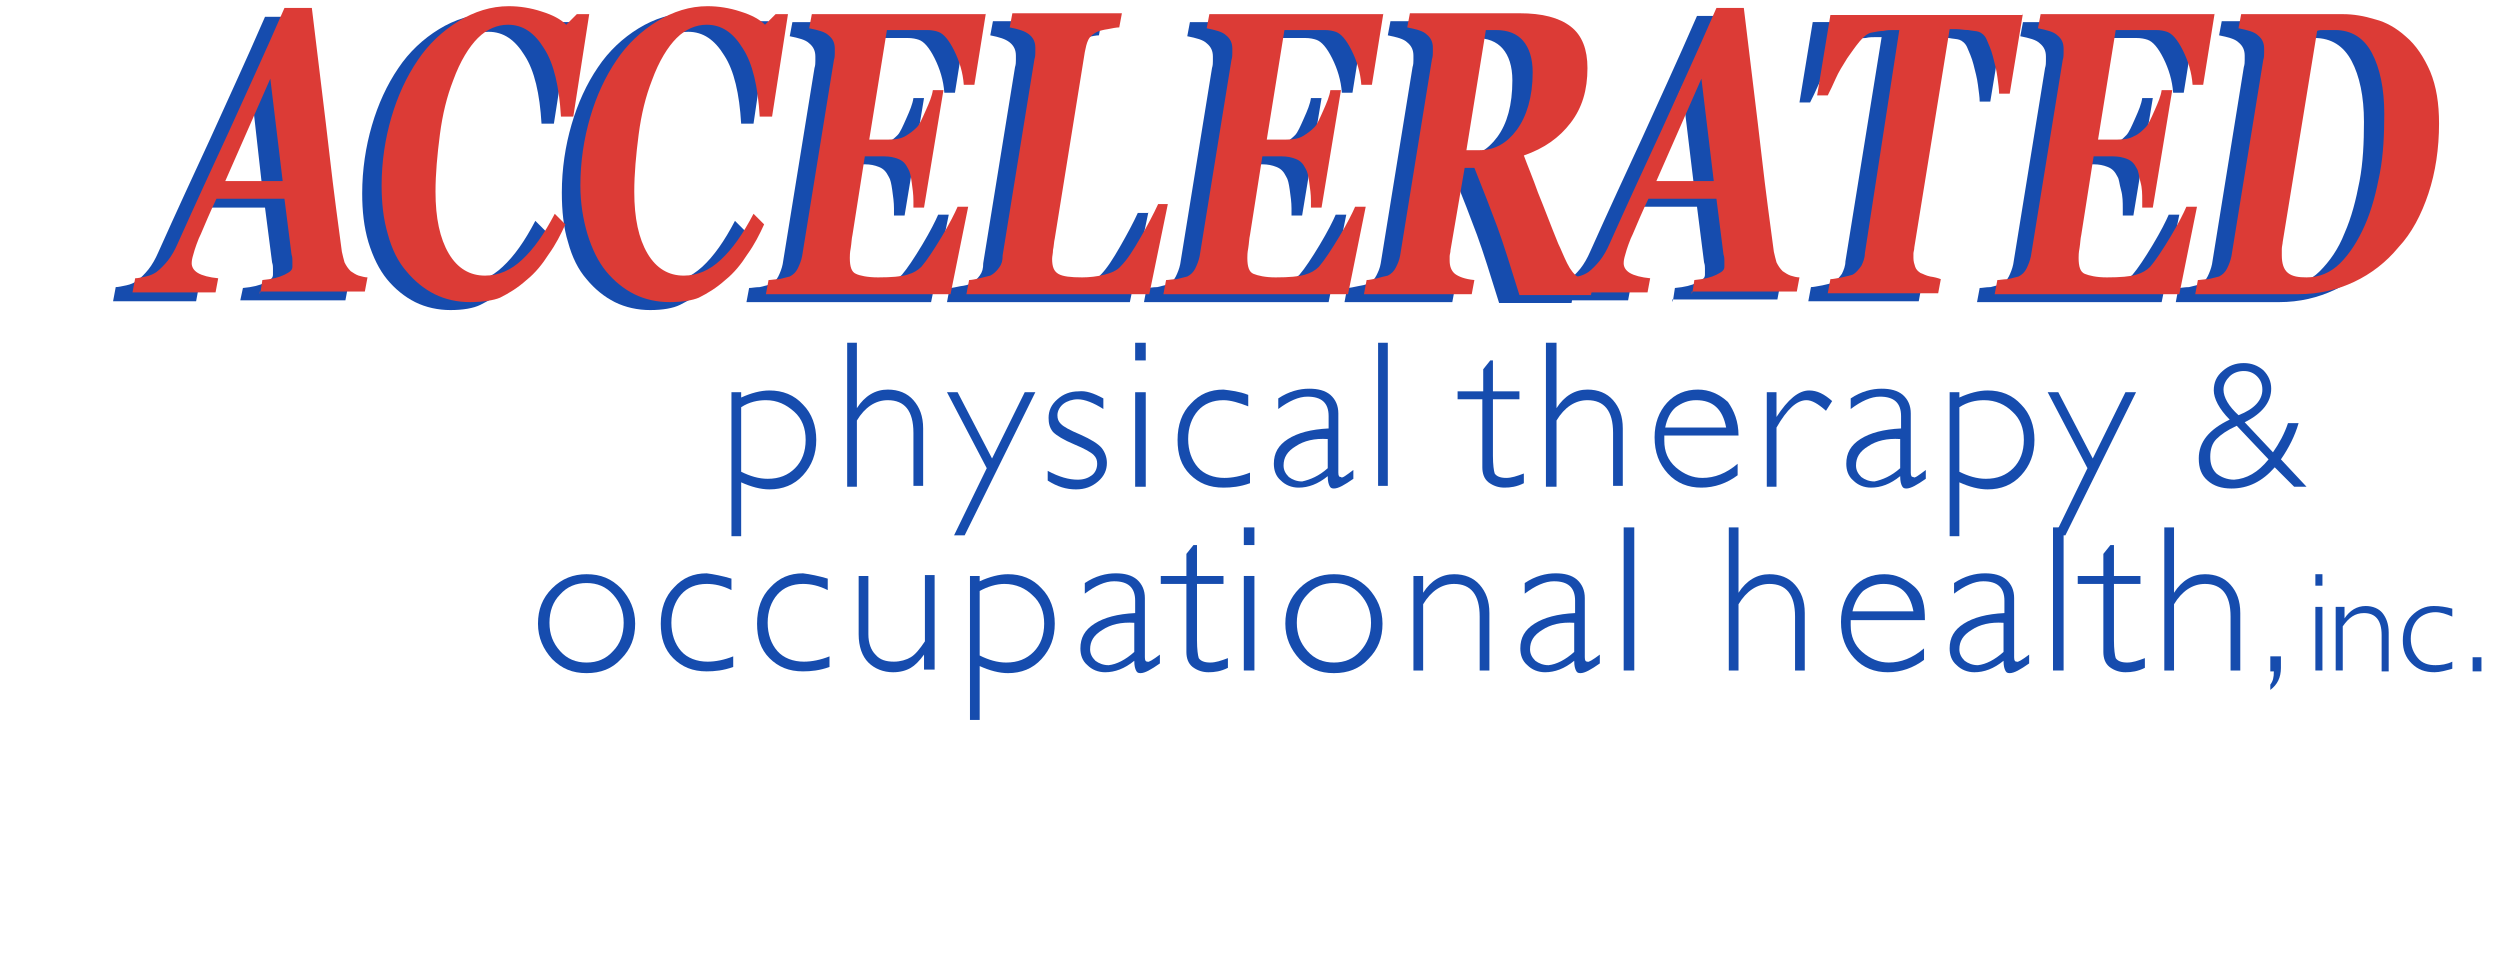 <?xml version="1.0" encoding="utf-8"?>
<svg xmlns="http://www.w3.org/2000/svg" version="1.2" viewBox="0 0 283 110" width="283" height="110">
	<title>413_logo-svg</title>
	<style>
		.s0 { fill: #ffffff } 
		.s1 { fill: #164cae } 
		.s2 { fill: #dc3b36 } 
	</style>
	<path id="Layer" class="s0" d="m62.2 79.5h218.1v5.3h-218.1z"/>
	<path id="Layer" class="s0" d="m50.1 47.3c0.4-0.8-0.1-2.4-0.8-2.3-2.7 0.4-4.8 1-6.3 1.3-1.6 0.3-1.7 1.1-1.6 2.4 0.1 1-0.2 1.7-0.9 1.8-0.7 0.1-1.7 0-2-0.9-0.3-0.9-2-1.6-2.2-0.8-0.2 0.8-0.7 1.2-1.7 0.1-1-1.1-4.5-4.2-5.4-5.8-0.9-1.6-2-2.2-3-1.4-1 0.8-2.4 1.2-1.9 1.9 0.6 0.7-0.2 1.1-0.9 1-0.7-0.1-5 0-6.9 0.2-1.9 0.2-4.8 1-7.2 2.3-2.4 1.3-5.7 2.5-7.3 2.5-1.6 0-1.3 1.7 0 1.7 1.3 0 1.4-0.2 3.3-0.8 1.9-0.6 3.5-0.6 5.1-0.8 1.6-0.2 2.4-0.2 3.4-0.6 1-0.3 0.7-0.1 1.7 0.3 1 0.4 2 0 2.9-0.4 0.9-0.4 1-0.3 2 0.1 1 0.4 2.9-0.1 3.7-0.4 0.8-0.3 2.3-0.7 2.7 0.3 0.3 1 0.7 1.3 1.3 1.9 0.7 0.6 0.7 1.7 0.4 2.4-0.2 0.8 0 3-0.8 3.1-0.8 0.1-2.2 0.6-1.6 1 0.7 0.4 2.5 0.9 1.7 1.8-0.9 0.9-1.9 3.5-1.9 5 0 1.4 0 5.3 0.1 6.5 0.1 1.2 0.2 2.5-1.4 2.5-1.7 0-3.9-0.8-3.3 3.1 0.6 3.9 2.4 10.2 3.4 11.9 1 1.7 2.4 3.4 3.2 4 0.8 0.6 0.4 1.7-1.1 1.8-1.6 0.1-4.3 0.4-5.8 2.3-1.5 1.9-1.9 2.9-2.4 3.7-0.6 0.8 0.6 1.6 1.1 2.1 0.5 0.5 1.8 1.7 2.3 0.2 0.5-1.5 1.1-3.9 2.8-4.1 1.7-0.2 3.3-0.7 4.9 0 1.7 0.8 3 1.1 4.7 1 1.7-0.1 2.7-1.2 1.6-2.8-1.1-1.6-3.3-2.5-3.5-4.2-0.2-1.7-0.1-3.9 0-5.1 0.1-1.2-1-3-2.1-3.5-1.1-0.5-2.5-0.9-3.1-1-0.6-0.1 0.1-0.9 1.1-1 1-0.1 4.5-0.4 6.5 0.9 2 1.3 5 2.8 7.4 3.2 2.4 0.4 5.8 0.8 7 2.3 1.2 1.6 7.4 5.8 10.2 7.8 2.8 2 10.2 10.1 11.2 11.3 1 1.2 2.4 2 1.4-0.6-1-2.5-4.1-7.1-6.9-9.9-2.8-2.8-7.9-8.2-9.4-9.1-1.6-0.9-2.8-2.2-2.3-3 0.4-0.8 0.1-2.9-1.6-3.5-1.7-0.7-5.9-2.1-6.9-2.5-1-0.4-2.5-0.3-2.5 0.6 0 0.9-1.9 1.1-2.5 0.3-0.7-0.8-4.2-4.3-5.5-5-1.3-0.7-3.1-0.6-3.9 0-0.5 0.4-1.3-0.3-1.4-1.9-0.1-1.6-0.6-6.3 0.1-7.3 0.7-1 1.2-1.2 1.2-2.2 0-1-0.1-0.8 1.1-0.2 1.2 0.6 1.3 0.2 1.4-0.9 0.1-1.1 2.1-0.9 2.8-0.3 0.7 0.6 1.6 0.9 2.7 0.7 1.1-0.2 1.9 1 1.7 2-0.2 1 0.3 3-0.3 3.5-0.7 0.6-1.7 1.1-1.2-0.1 0.8-2-0.2-3-1.2-1.2-1 1.8-1.8 2.5-1.1 4.8 0.7 2.2 2.5 3 4.1 3.9 1.6 0.9 2.9 1.6 3.5 0.2 0.7-1.3 0.4-2.5 0.1-3.7-0.3-1.1-1.2-3.7-0.6-4.4 0.7-0.8 2.7-2.4 1.6-4.5-1.1-2.1-3.8-4-4-5.3-0.2-1.3-0.3-2.2 0.1-3.1 0.4-0.9 1.3-0.8 1.6 0.1 0.2 0.9 0.4 1.9 0.7 2.5 0.3 0.6 3.1 0.4 3.3-0.4 0.4-1.6 0.1-3.3 1.1-4.2 0.9-0.8 1.1-2 1.1-2.7 0-0.7 0.5-1.4 1.1-2.4z"/>
	<filter id="f0">
		<feFlood flood-color="#ffffff" flood-opacity="1"/>
		<feBlend mode="normal" in2="SourceGraphic"/>
		<feComposite in2="SourceAlpha" operator="in"/>
	</filter>
	<g id="Layer" filter="url(#f0)">
		<g id="Layer">
			<path id="Layer" fill-rule="evenodd" class="s1" d="m83.9 44.4v0.6c1.1-0.5 2.2-0.8 3.2-0.8 1.5 0 2.8 0.5 3.8 1.6 1 1 1.5 2.4 1.5 4 0 1.6-0.5 2.9-1.5 4-1 1.1-2.3 1.6-3.8 1.6-1 0-2.1-0.3-3.2-0.8v6.1h-1.1v-16.3zm0 1.7v7.3c1 0.5 2 0.8 3 0.8 1.3 0 2.3-0.4 3.1-1.2 0.8-0.8 1.2-1.9 1.2-3.2 0-1.3-0.4-2.4-1.3-3.2-0.9-0.8-1.9-1.3-3.2-1.3-0.9 0-1.9 0.2-2.8 0.8z"/>
			<path id="Layer" class="s1" d="m97 38.8v7.4c0.9-1.4 2.1-2.1 3.5-2.1 1.2 0 2.2 0.4 2.9 1.2 0.7 0.8 1.1 1.8 1.1 3.2v6.5h-1.1v-6c0-2.5-1-3.7-2.9-3.7-1.4 0-2.6 0.8-3.5 2.3v7.5h-1.1v-16.3z"/>
			<path id="Layer" class="s1" d="m117.2 44.4l-8 16.2h-1.2l3.7-7.6-4.5-8.6h1.2l3.9 7.5 3.7-7.5z"/>
			<path id="Layer" class="s1" d="m124.9 45.1v1.2c-1.1-0.7-2.1-1.1-2.9-1.1-0.6 0-1.2 0.2-1.6 0.5-0.4 0.3-0.7 0.8-0.7 1.3 0 0.4 0.1 0.7 0.4 1 0.3 0.3 1 0.7 2.2 1.2q1.8 0.8 2.4 1.5c0.4 0.5 0.6 1.1 0.6 1.7 0 0.8-0.3 1.5-1 2.1-0.7 0.6-1.5 0.9-2.5 0.9-1.1 0-2.1-0.3-3.2-1v-1.1c1.3 0.7 2.4 1 3.4 1 0.7 0 1.2-0.2 1.6-0.5 0.4-0.3 0.6-0.8 0.6-1.3 0-0.4-0.1-0.7-0.4-1-0.3-0.3-1-0.7-2.2-1.2-1.2-0.5-2-1-2.4-1.4-0.4-0.5-0.5-1-0.5-1.6 0-0.8 0.3-1.5 1-2.1q1-0.9 2.4-0.9c0.8-0.1 1.7 0.2 2.8 0.8z"/>
			<path id="Layer" class="s1" d="m129.7 38.8v2h-1.2v-2zm0 5.6v10.7h-1.2v-10.7z"/>
			<path id="Layer" class="s1" d="m141.3 44.7v1.3c-1-0.4-2-0.7-2.8-0.7-1.2 0-2.2 0.4-2.9 1.2-0.7 0.8-1.1 1.9-1.1 3.2 0 1.3 0.4 2.4 1.1 3.2 0.7 0.8 1.8 1.2 3 1.2 0.9 0 1.9-0.2 2.9-0.6v1.2c-1.1 0.4-2.1 0.5-3 0.5-1.6 0-2.8-0.5-3.8-1.5-1-1-1.4-2.3-1.4-3.9 0-1.7 0.5-3.1 1.5-4.1 1-1.1 2.2-1.6 3.7-1.6 0.8 0.1 1.8 0.2 2.8 0.6z"/>
			<path id="Layer" fill-rule="evenodd" class="s1" d="m153.2 53.2v1c-1 0.7-1.7 1.1-2.2 1.1-0.3 0-0.4-0.1-0.5-0.3-0.1-0.2-0.2-0.5-0.2-1.1-1.1 0.9-2.2 1.3-3.3 1.3-0.8 0-1.5-0.3-2-0.8-0.6-0.5-0.8-1.2-0.8-1.9 0-1.2 0.5-2.1 1.6-2.8 1.1-0.7 2.6-1.1 4.6-1.2v-1.4c0-1.5-0.8-2.2-2.4-2.2-1 0-2.1 0.5-3.3 1.4v-1.2c1.2-0.8 2.4-1.1 3.5-1.1 1 0 1.8 0.2 2.4 0.7q0.9 0.8 0.9 2.1v6.7c0 0.4 0.1 0.5 0.3 0.5 0.1 0.2 0.6-0.2 1.4-0.8zm-2.9-0.2v-3.3c-1.5-0.1-2.7 0.2-3.6 0.8-1 0.6-1.4 1.3-1.4 2.2 0 0.5 0.2 0.9 0.6 1.3 0.4 0.3 0.9 0.5 1.5 0.5 0.9-0.2 1.9-0.6 2.9-1.5z"/>
			<path id="Layer" class="s1" d="m157.1 38.8v16.2h-1.1v-16.2z"/>
			<path id="Layer" class="s1" d="m169 40.8v3.5h3v0.9h-3v6.4c0 1 0.1 1.7 0.2 2 0.2 0.3 0.6 0.5 1.3 0.5 0.6 0 1.2-0.2 2-0.5v1.1c-0.8 0.4-1.5 0.5-2.2 0.5q-1 0-1.8-0.6c-0.5-0.4-0.7-1-0.7-1.7v-7.7h-2.8v-0.9h2.9v-2.5l0.8-1z"/>
			<path id="Layer" class="s1" d="m176.2 38.8v7.4c0.9-1.4 2.1-2.1 3.5-2.1 1.2 0 2.2 0.4 2.9 1.2 0.7 0.8 1.1 1.8 1.1 3.2v6.5h-1.1v-6c0-2.5-1-3.7-2.9-3.7-1.4 0-2.6 0.8-3.5 2.3v7.5h-1.2v-16.3z"/>
			<path id="Layer" fill-rule="evenodd" class="s1" d="m196.8 49.3h-8.4q0 0.3 0 0.6c0 1.2 0.4 2.2 1.3 3q1.4 1.2 3 1.2c1.4 0 2.7-0.5 4-1.6v1.3c-1.2 0.9-2.6 1.4-4.1 1.4-1.5 0-2.8-0.5-3.8-1.6-1-1.1-1.5-2.4-1.5-4.1 0-1.6 0.5-2.9 1.4-3.9 0.9-1 2.1-1.5 3.5-1.5 1.3 0 2.4 0.5 3.4 1.4 0.7 1 1.2 2.2 1.2 3.8zm-8.3-0.9h6.9c-0.4-2.1-1.5-3.1-3.4-3.1-0.9 0-1.6 0.3-2.3 0.8-0.6 0.5-1 1.3-1.2 2.3z"/>
			<path id="Layer" class="s1" d="m207.4 45.4l-0.7 1.1c-0.9-0.8-1.6-1.2-2.2-1.2-1.1 0-2.2 1-3.4 3.1v6.7h-1.1v-10.7h1.1v2.8c1.3-2 2.5-3 3.7-3 0.9 0 1.7 0.4 2.6 1.2z"/>
			<path id="Layer" fill-rule="evenodd" class="s1" d="m218 53.2v1c-1 0.7-1.7 1.1-2.2 1.1-0.3 0-0.4-0.1-0.5-0.3-0.1-0.2-0.2-0.5-0.2-1.1-1.1 0.9-2.2 1.3-3.3 1.3-0.8 0-1.5-0.3-2-0.8-0.6-0.5-0.8-1.2-0.8-1.9 0-1.2 0.5-2.1 1.6-2.8 1.1-0.7 2.6-1.1 4.6-1.2v-1.4c0-1.5-0.8-2.2-2.4-2.2-1 0-2.1 0.5-3.3 1.4v-1.2c1.2-0.8 2.4-1.1 3.5-1.1 1 0 1.8 0.2 2.4 0.7q0.9 0.8 0.9 2.1v6.7c0 0.4 0.1 0.5 0.3 0.5 0.1 0.2 0.6-0.2 1.4-0.8zm-2.9-0.2v-3.3c-1.5-0.1-2.7 0.2-3.6 0.8-1 0.6-1.4 1.3-1.4 2.2 0 0.5 0.2 0.9 0.6 1.3 0.4 0.3 0.9 0.5 1.5 0.5 0.9-0.2 1.9-0.6 2.9-1.5z"/>
			<path id="Layer" fill-rule="evenodd" class="s1" d="m221.8 44.4v0.6c1.1-0.5 2.2-0.8 3.2-0.8 1.5 0 2.8 0.5 3.8 1.6 1 1 1.5 2.4 1.5 4 0 1.6-0.5 2.9-1.5 4-1 1.1-2.3 1.6-3.8 1.6-1 0-2.1-0.3-3.2-0.8v6.1h-1.1v-16.3zm0 1.7v7.3c1 0.5 2 0.8 3 0.8 1.3 0 2.3-0.4 3.1-1.2 0.8-0.8 1.2-1.9 1.2-3.2 0-1.3-0.4-2.4-1.3-3.2-0.8-0.8-1.9-1.3-3.2-1.3-0.9 0-1.9 0.2-2.8 0.8z"/>
			<path id="Layer" class="s1" d="m241.8 44.4l-8 16.2h-1.2l3.7-7.6-4.5-8.6h1.2l3.9 7.5 3.7-7.5z"/>
			<path id="Layer" fill-rule="evenodd" class="s1" d="m259 47.9h1.2c-0.4 1.4-1.1 2.8-2 4.1l2.9 3.1h-1.4l-2.2-2.2c-1.4 1.6-3 2.4-4.9 2.4q-1.7 0-2.7-0.9c-0.7-0.6-1-1.4-1-2.5 0-1.9 1.2-3.3 3.5-4.4-1.2-1.2-1.8-2.4-1.8-3.3 0-0.9 0.3-1.6 1-2.2q1-0.9 2.4-0.9c0.9 0 1.6 0.3 2.2 0.8q0.9 0.9 0.9 2.1c0 1.5-1 2.8-3 3.8l3.2 3.4c0.7-1 1.3-2.1 1.7-3.3zm-2.2 4.1l-3.6-3.8c-1.1 0.5-1.8 1-2.3 1.5-0.5 0.5-0.7 1.2-0.7 2 0 0.8 0.2 1.4 0.7 1.9 0.5 0.4 1.2 0.7 2 0.7 1.4-0.1 2.7-0.8 3.9-2.3zm-3.4-5c1.8-0.7 2.7-1.7 2.7-2.9q0-0.9-0.6-1.5-0.6-0.6-1.5-0.6c-0.6 0-1.2 0.2-1.6 0.6-0.4 0.4-0.7 0.9-0.7 1.5 0 0.9 0.6 1.9 1.7 2.9z"/>
		</g>
	</g>
	<filter id="f1">
		<feFlood flood-color="#ffffff" flood-opacity="1"/>
		<feBlend mode="normal" in2="SourceGraphic"/>
		<feComposite in2="SourceAlpha" operator="in"/>
	</filter>
	<g id="Layer" filter="url(#f1)">
		<g id="Layer">
			<path id="Layer" fill-rule="evenodd" class="s1" d="m66.4 65c1.6 0 2.8 0.5 3.9 1.6 1 1.1 1.6 2.4 1.6 4 0 1.6-0.5 2.9-1.6 4-1 1.1-2.3 1.6-3.9 1.6-1.6 0-2.8-0.5-3.9-1.6-1-1.1-1.6-2.4-1.6-4 0-1.6 0.5-2.9 1.6-4 1.1-1.1 2.4-1.6 3.9-1.6zm0 10c1.2 0 2.2-0.4 3-1.3 0.8-0.8 1.2-1.9 1.2-3.2 0-1.3-0.4-2.3-1.2-3.2-0.8-0.9-1.8-1.3-3-1.3-1.2 0-2.2 0.4-3 1.3-0.8 0.8-1.2 1.9-1.2 3.2 0 1.3 0.4 2.3 1.2 3.2 0.8 0.9 1.8 1.3 3 1.3z"/>
			<path id="Layer" class="s1" d="m82.8 65.5v1.3c-1-0.5-1.9-0.7-2.8-0.7-1.2 0-2.2 0.4-2.9 1.2-0.7 0.8-1.1 1.9-1.1 3.2 0 1.3 0.4 2.4 1.1 3.2 0.7 0.8 1.8 1.2 3 1.2 0.9 0 1.9-0.2 2.9-0.6v1.2c-1.1 0.4-2.1 0.5-3 0.5-1.6 0-2.8-0.5-3.8-1.5-1-1-1.4-2.3-1.4-3.9 0-1.7 0.5-3.1 1.5-4.1 1-1.1 2.2-1.6 3.7-1.6 0.8 0.1 1.8 0.3 2.8 0.6z"/>
			<path id="Layer" class="s1" d="m93.7 65.5v1.3c-1-0.5-1.9-0.7-2.8-0.7-1.2 0-2.2 0.4-2.9 1.2-0.7 0.8-1.1 1.9-1.1 3.2 0 1.3 0.4 2.4 1.1 3.2 0.7 0.8 1.8 1.2 3 1.2 0.9 0 1.9-0.2 2.9-0.6v1.2c-1.1 0.4-2.1 0.5-3 0.5-1.6 0-2.8-0.5-3.8-1.5-1-1-1.4-2.3-1.4-3.9 0-1.7 0.5-3.1 1.5-4.1 1-1.1 2.2-1.6 3.7-1.6 0.8 0.1 1.8 0.3 2.8 0.6z"/>
			<path id="Layer" class="s1" d="m104.6 75.9v-1.8q-0.8 1.1-1.5 1.5c-0.5 0.3-1.2 0.5-2 0.5-1.1 0-2.1-0.4-2.8-1.1-0.7-0.7-1.1-1.8-1.1-3.2v-6.6h1.1v6.6c0 1 0.3 1.8 0.8 2.3 0.5 0.6 1.2 0.8 2.1 0.8 0.7 0 1.4-0.2 1.9-0.5 0.5-0.3 1-0.9 1.6-1.8v-7.5h1.1v10.7h-1.2z"/>
			<path id="Layer" fill-rule="evenodd" class="s1" d="m110.9 65.2v0.6c1.1-0.5 2.2-0.8 3.2-0.8 1.5 0 2.8 0.5 3.8 1.6 1 1 1.5 2.4 1.5 4 0 1.6-0.5 2.9-1.5 4-1 1.1-2.3 1.6-3.8 1.6-1 0-2.1-0.3-3.2-0.8v6.1h-1.1v-16.3zm0 1.7v7.3c1 0.5 2 0.8 3 0.8 1.3 0 2.3-0.4 3.1-1.2 0.8-0.8 1.2-1.9 1.2-3.2 0-1.3-0.4-2.4-1.3-3.2-0.8-0.8-1.9-1.3-3.2-1.3-0.9 0-1.9 0.3-2.8 0.8z"/>
			<path id="Layer" fill-rule="evenodd" class="s1" d="m131.3 74.1v1c-1 0.7-1.7 1.1-2.2 1.1-0.3 0-0.4-0.1-0.5-0.3-0.1-0.2-0.2-0.5-0.2-1.1-1.1 0.9-2.2 1.3-3.3 1.3-0.8 0-1.5-0.3-2-0.8-0.6-0.5-0.8-1.2-0.8-1.9 0-1.2 0.5-2.1 1.6-2.8 1.1-0.7 2.6-1.1 4.6-1.2v-1.4c0-1.5-0.8-2.2-2.4-2.2-1 0-2.1 0.5-3.3 1.4v-1.2c1.2-0.8 2.4-1.1 3.5-1.1 1 0 1.8 0.2 2.4 0.7q0.9 0.8 0.9 2.1v6.7c0 0.4 0.1 0.5 0.3 0.5 0.1 0.1 0.6-0.2 1.4-0.8zm-2.9-0.3v-3.3c-1.5-0.1-2.7 0.2-3.6 0.8-1 0.6-1.4 1.3-1.4 2.2 0 0.5 0.2 0.9 0.6 1.3 0.4 0.3 0.9 0.5 1.5 0.5 0.9-0.1 1.9-0.6 2.9-1.5z"/>
			<path id="Layer" class="s1" d="m135.5 61.7v3.5h3v0.9h-3v6.4c0 1 0.1 1.7 0.2 2 0.2 0.3 0.6 0.5 1.3 0.5 0.6 0 1.2-0.2 2-0.5v1.1c-0.8 0.4-1.5 0.5-2.2 0.5q-1 0-1.8-0.6c-0.5-0.4-0.7-1-0.7-1.7v-7.7h-2.9v-0.9h2.9v-2.5l0.8-1z"/>
			<path id="Layer" class="s1" d="m142 59.7v2h-1.2v-2zm0 5.5v10.7h-1.2v-10.7z"/>
			<path id="Layer" fill-rule="evenodd" class="s1" d="m151 65c1.6 0 2.8 0.5 3.9 1.6 1 1.1 1.6 2.4 1.6 4 0 1.6-0.5 2.9-1.6 4-1 1.1-2.3 1.6-3.9 1.6-1.6 0-2.8-0.5-3.9-1.6-1-1.1-1.6-2.4-1.6-4 0-1.6 0.5-2.9 1.6-4 1.1-1.1 2.4-1.6 3.9-1.6zm0 10c1.2 0 2.2-0.4 3-1.3 0.8-0.9 1.2-1.9 1.2-3.2 0-1.3-0.4-2.3-1.2-3.2-0.8-0.9-1.8-1.3-3-1.3-1.2 0-2.2 0.4-3 1.3-0.8 0.8-1.2 1.9-1.2 3.2 0 1.3 0.4 2.3 1.2 3.2 0.8 0.9 1.8 1.3 3 1.3z"/>
			<path id="Layer" class="s1" d="m161.1 65.2v1.9c0.9-1.4 2.1-2.1 3.5-2.1 1.2 0 2.2 0.4 2.9 1.2 0.7 0.8 1.1 1.8 1.1 3.2v6.5h-1.1v-6.1c0-2.5-1-3.7-2.9-3.7-1.4 0-2.6 0.8-3.5 2.3v7.5h-1.1v-10.7z"/>
			<path id="Layer" fill-rule="evenodd" class="s1" d="m181.1 74.1v1c-1 0.7-1.7 1.1-2.2 1.1-0.3 0-0.4-0.1-0.5-0.3-0.1-0.2-0.2-0.5-0.2-1.1-1.1 0.9-2.2 1.3-3.3 1.3-0.8 0-1.5-0.3-2-0.8-0.6-0.5-0.8-1.2-0.8-1.9 0-1.2 0.5-2.1 1.6-2.8 1.1-0.7 2.6-1.1 4.6-1.2v-1.4c0-1.5-0.8-2.2-2.4-2.2-1 0-2.1 0.5-3.3 1.4v-1.2c1.2-0.8 2.4-1.1 3.5-1.1 1 0 1.8 0.2 2.4 0.7q0.9 0.8 0.9 2.1v6.7c0 0.4 0.1 0.5 0.3 0.5 0.1 0.1 0.6-0.2 1.4-0.8zm-2.9-0.3v-3.3c-1.5-0.1-2.7 0.2-3.6 0.8-1 0.6-1.4 1.3-1.4 2.2 0 0.5 0.2 0.9 0.6 1.3 0.4 0.3 0.9 0.5 1.5 0.5 0.9-0.1 1.9-0.6 2.9-1.5z"/>
			<path id="Layer" class="s1" d="m185 59.7v16.2h-1.2v-16.2z"/>
			<path id="Layer" class="s1" d="m196.8 59.7v7.4c0.9-1.4 2.1-2.1 3.5-2.1 1.2 0 2.2 0.4 2.9 1.2 0.7 0.8 1.1 1.8 1.1 3.2v6.5h-1.1v-6.1c0-2.5-1-3.7-2.9-3.7-1.4 0-2.6 0.8-3.5 2.3v7.5h-1.1v-16.2z"/>
			<path id="Layer" fill-rule="evenodd" class="s1" d="m217.9 70.2h-8.4q0 0.3 0 0.6c0 1.2 0.4 2.2 1.3 3q1.4 1.2 3 1.2c1.4 0 2.7-0.5 4-1.6v1.3c-1.2 0.9-2.6 1.4-4.1 1.4-1.5 0-2.8-0.5-3.8-1.6-1-1.1-1.5-2.4-1.5-4.1 0-1.6 0.5-2.9 1.4-3.9 0.9-1 2.1-1.5 3.5-1.5 1.3 0 2.4 0.5 3.4 1.4 1 0.9 1.2 2.2 1.2 3.8zm-8.2-1h6.9c-0.4-2.1-1.5-3.1-3.4-3.1-0.9 0-1.6 0.3-2.3 0.8-0.6 0.6-1 1.4-1.2 2.3z"/>
			<path id="Layer" fill-rule="evenodd" class="s1" d="m229.7 74.1v1c-1 0.7-1.7 1.1-2.2 1.1-0.3 0-0.4-0.1-0.5-0.3-0.1-0.2-0.2-0.5-0.2-1.1-1.1 0.9-2.2 1.3-3.3 1.3-0.8 0-1.5-0.3-2-0.8-0.6-0.5-0.8-1.2-0.8-1.9 0-1.2 0.5-2.1 1.6-2.8 1.1-0.7 2.6-1.1 4.6-1.2v-1.4c0-1.5-0.8-2.2-2.4-2.2-1 0-2.1 0.5-3.3 1.4v-1.2c1.2-0.8 2.4-1.1 3.5-1.1 1 0 1.8 0.2 2.4 0.7q0.9 0.8 0.9 2.1v6.7c0 0.4 0.1 0.5 0.3 0.5 0.1 0.1 0.6-0.2 1.4-0.8zm-2.9-0.3v-3.3c-1.5-0.1-2.7 0.2-3.6 0.8-1 0.6-1.4 1.3-1.4 2.2 0 0.5 0.2 0.9 0.6 1.3 0.4 0.3 0.9 0.5 1.5 0.5 0.9-0.1 1.9-0.6 2.9-1.5z"/>
			<path id="Layer" class="s1" d="m233.6 59.7v16.2h-1.2v-16.2z"/>
			<path id="Layer" class="s1" d="m239.3 61.7v3.5h3v0.9h-3v6.4c0 1 0.1 1.7 0.2 2 0.2 0.3 0.6 0.5 1.3 0.5 0.6 0 1.2-0.2 2-0.5v1.1c-0.8 0.4-1.5 0.5-2.2 0.5q-1 0-1.8-0.6c-0.5-0.4-0.7-1-0.7-1.7v-7.7h-2.9v-0.9h2.9v-2.5l0.8-1z"/>
			<path id="Layer" class="s1" d="m246.1 59.7v7.4c0.9-1.4 2.1-2.1 3.5-2.1 1.2 0 2.2 0.4 2.9 1.2 0.7 0.8 1.1 1.8 1.1 3.2v6.5h-1.1v-6.1c0-2.5-1-3.7-2.9-3.7-1.4 0-2.6 0.8-3.5 2.3v7.5h-1.1v-16.2z"/>
			<path id="Layer" class="s1" d="m258.2 74.2v1.4c0 1.1-0.4 1.9-1.2 2.5v-0.6c0.3-0.4 0.4-0.8 0.4-1.5h-0.4v-1.7h1.2z"/>
			<path id="Layer" class="s1" d="m262.9 65v1.3h-0.8v-1.3zm0 3.7v7.2h-0.8v-7.2z"/>
			<path id="Layer" class="s1" d="m265.4 68.7v1.3c0.6-0.9 1.4-1.4 2.4-1.4 0.8 0 1.5 0.3 1.9 0.8 0.4 0.5 0.7 1.2 0.7 2.2v4.4h-0.8v-4.1c0-1.7-0.7-2.5-2-2.5-1 0-1.7 0.5-2.4 1.5v5h-0.8v-7.2z"/>
			<path id="Layer" class="s1" d="m277.6 68.9v0.9c-0.7-0.3-1.3-0.5-1.9-0.5-0.8 0-1.5 0.3-2 0.8-0.5 0.5-0.8 1.3-0.8 2.2 0 0.9 0.3 1.6 0.8 2.2 0.5 0.6 1.2 0.8 2 0.8 0.6 0 1.3-0.1 1.9-0.4v0.8c-0.7 0.2-1.4 0.4-2 0.4-1.1 0-1.9-0.3-2.6-1-0.7-0.7-1-1.5-1-2.6 0-1.1 0.3-2.1 1-2.8 0.7-0.7 1.5-1.1 2.5-1.1q1 0 2.1 0.3z"/>
			<path id="Layer" class="s1" d="m280.9 74.4v1.6h-1v-1.6z"/>
		</g>
	</g>
	<filter id="f2">
		<feFlood flood-color="#e4e4e4" flood-opacity="1"/>
		<feBlend mode="normal" in2="SourceGraphic"/>
		<feComposite in2="SourceAlpha" operator="in"/>
	</filter>
	<g id="Layer" filter="url(#f2)">
		<g id="Layer">
			<path id="Layer" fill-rule="evenodd" class="s1" d="m27.2 34v0.2zm0.3-1.4c1.1-0.1 1.9-0.3 2.5-0.6 0.6-0.3 0.9-0.5 0.9-0.9 0-0.3 0-0.5 0-0.7 0-0.2 0-0.4-0.1-0.7l-0.8-6.2h-7.7c-0.3 0.6-0.6 1.3-1 2.2-0.4 0.9-0.7 1.7-1 2.3-0.4 1-0.6 1.7-0.7 2.1-0.1 0.4-0.1 0.6-0.1 0.7 0 0.4 0.2 0.8 0.7 1.1 0.5 0.3 1.3 0.5 2.3 0.6l-0.3 1.6h-9.4l0.3-1.6c0.3 0 0.7-0.1 1.2-0.2 0.5-0.1 0.9-0.3 1.2-0.5 0.4-0.3 0.9-0.8 1.3-1.3 0.4-0.5 0.8-1.2 1.1-1.9 2.1-4.7 4.1-9 5.9-12.9 1.8-4 3.9-8.5 6.2-13.8h3.1c0.8 6.7 1.5 12.2 2 16.6 0.5 4.4 1 8 1.4 11 0.1 0.4 0.2 0.9 0.3 1.2 0.2 0.4 0.4 0.7 0.7 1 0.3 0.2 0.6 0.4 0.9 0.5 0.4 0.1 0.7 0.2 1 0.2l-0.3 1.6h-11.9zm2.2-11.2l-1.3-11.6-5.1 11.6z"/>
			<path id="Layer" class="s1" d="m51 35.1c-1.4 0-2.8-0.3-4-0.9-1.2-0.6-2.3-1.5-3.2-2.6q-1.3-1.6-2.1-4.2c-0.5-1.7-0.7-3.5-0.7-5.5 0-2.7 0.4-5.3 1.1-7.7 0.7-2.4 1.7-4.6 3-6.5 1.2-1.8 2.8-3.3 4.6-4.4 1.8-1.1 3.7-1.7 5.7-1.7 1.2 0 2.5 0.2 3.7 0.6 1.3 0.4 2.2 0.9 2.8 1.5l1.2-1.2h1.4l-1.8 11.5h-1.4c-0.2-3.4-0.8-6-1.9-7.7-1.1-1.8-2.4-2.7-4.1-2.7-1.2 0-2.4 0.5-3.4 1.5-1 1-2 2.6-2.8 4.8-0.7 1.8-1.2 3.8-1.5 6.1-0.3 2.3-0.5 4.5-0.5 6.5 0 3 0.5 5.3 1.5 7 1 1.7 2.4 2.5 4.1 2.5q2.3 0 4.2-1.8c1.3-1.2 2.5-2.9 3.7-5.2l1.2 1.2c-0.5 1.1-1.1 2.3-1.9 3.4-0.7 1.1-1.5 2.1-2.5 2.9-1 0.9-2 1.5-3 2-0.8 0.4-2 0.6-3.4 0.6z"/>
			<path id="Layer" class="s1" d="m73.6 35.1c-1.4 0-2.8-0.3-4-0.9-1.2-0.6-2.3-1.5-3.2-2.6q-1.4-1.6-2.1-4.2c-0.5-1.6-0.7-3.5-0.7-5.6 0-2.7 0.4-5.3 1.1-7.7 0.7-2.4 1.7-4.6 3-6.5 1.2-1.8 2.8-3.3 4.6-4.4 1.8-1.1 3.7-1.7 5.7-1.7 1.2 0 2.5 0.2 3.7 0.6 1.3 0.4 2.2 0.9 2.8 1.5l1.2-1.2h1.3l-1.7 11.6h-1.4c-0.2-3.4-0.8-6-1.9-7.7-1.1-1.8-2.4-2.7-4.1-2.7-1.2 0-2.4 0.5-3.4 1.5-1 1-2 2.6-2.8 4.8-0.7 1.8-1.2 3.8-1.5 6.1-0.3 2.3-0.5 4.5-0.5 6.5 0 3 0.5 5.3 1.5 7 1 1.7 2.4 2.5 4.1 2.5q2.2 0 4.2-1.8c1.3-1.2 2.5-2.9 3.7-5.2l1.2 1.2c-0.5 1.1-1.1 2.3-1.9 3.4-0.7 1.1-1.5 2.1-2.5 2.9-1 0.9-2 1.5-3 2-0.8 0.4-2 0.6-3.4 0.6z"/>
			<path id="Layer" class="s1" d="m109.4 2.4l-1.3 8.1h-1.2c-0.1-1.4-0.5-2.7-1.1-3.9q-0.9-1.8-1.8-2.1c-0.3-0.1-0.7-0.2-1.3-0.2-0.6 0-1 0-1.4 0h-3.1l-2 12.4h2.2c0.8 0 1.4-0.1 1.9-0.4 0.5-0.3 0.9-0.6 1.3-1 0.3-0.3 0.6-1 1-1.9 0.4-0.9 0.7-1.6 0.8-2.3h1.2l-2.2 13.3h-1.2v-0.8c0-0.7-0.1-1.4-0.2-2.1-0.1-0.7-0.2-1.2-0.4-1.5-0.3-0.6-0.6-0.9-1.1-1.1-0.5-0.2-1-0.3-1.6-0.3h-2.2l-1.4 8.9c-0.1 0.4-0.1 0.9-0.2 1.5-0.1 0.5-0.1 0.9-0.1 1.1 0 1 0.2 1.6 0.7 1.8 0.4 0.2 1.3 0.4 2.5 0.4q2.3 0 3.3-0.3c0.7-0.2 1.2-0.5 1.6-0.9 0.6-0.7 1.4-1.9 2.3-3.4 0.9-1.5 1.5-2.7 1.8-3.4h1.2l-2 9.9h-20.9l0.3-1.6c0.3 0 0.7-0.1 1.2-0.1q0.8-0.2 1.2-0.3 0.6-0.3 0.9-0.9c0.2-0.4 0.4-0.9 0.5-1.4l3.6-22.2c0.1-0.3 0.1-0.6 0.1-0.8 0-0.2 0-0.4 0-0.5 0-0.6-0.2-1.1-0.7-1.5-0.4-0.4-1.2-0.6-2.2-0.8l0.3-1.6h19.7z"/>
			<path id="Layer" class="s1" d="m130 24l-2.1 10.2h-20.7l0.3-1.6c0.3 0 0.7-0.1 1.2-0.2q0.8-0.1 1.2-0.3c0.4-0.2 0.7-0.5 1-0.9 0.3-0.4 0.4-0.8 0.4-1.4l3.6-22.2c0.1-0.3 0.1-0.6 0.1-0.8 0-0.2 0-0.4 0-0.5 0-0.6-0.2-1.1-0.7-1.5-0.5-0.4-1.2-0.6-2.2-0.8l0.3-1.6h12.3l-0.3 1.6c-0.3 0-0.8 0.1-1.3 0.2q-0.8 0.2-1.2 0.3c-0.4 0.2-0.8 0.5-1 0.9-0.2 0.4-0.3 0.9-0.4 1.4l-3.4 21.2c-0.1 0.4-0.1 0.9-0.2 1.3 0 0.4-0.1 0.7-0.1 1 0 0.9 0.2 1.4 0.7 1.7 0.5 0.3 1.4 0.4 2.7 0.4 0.8 0 1.7-0.1 2.5-0.3 0.8-0.2 1.5-0.5 1.9-1 0.7-0.7 1.4-1.8 2.2-3.2 0.8-1.4 1.5-2.7 2-3.8h1.2z"/>
			<path id="Layer" class="s1" d="m154.4 2.4l-1.3 8.1h-1.2c-0.1-1.4-0.5-2.7-1.1-3.9q-0.9-1.8-1.8-2.1c-0.3-0.1-0.7-0.2-1.3-0.2-0.6 0-1 0-1.4 0h-3.1l-2 12.4h2.2c0.8 0 1.4-0.1 1.9-0.4 0.5-0.3 0.9-0.6 1.3-1 0.3-0.3 0.6-1 1-1.9 0.4-0.9 0.7-1.6 0.8-2.3h1.2l-2.2 13.3h-1.2v-0.8c0-0.7-0.1-1.4-0.2-2.1-0.1-0.7-0.2-1.2-0.4-1.5-0.3-0.6-0.6-0.9-1.1-1.1-0.5-0.2-1-0.3-1.6-0.3h-2.2l-1.4 8.9c-0.1 0.4-0.1 0.9-0.2 1.5-0.1 0.5-0.1 0.9-0.1 1.1 0 1 0.2 1.6 0.7 1.8 0.5 0.2 1.3 0.4 2.5 0.4q2.3 0 3.3-0.3c0.7-0.2 1.2-0.5 1.6-0.9 0.6-0.7 1.4-1.9 2.3-3.4 0.9-1.5 1.5-2.7 1.8-3.4h1.2l-2 9.9h-20.9l0.3-1.6c0.3 0 0.7-0.1 1.2-0.1q0.8-0.2 1.2-0.3 0.6-0.3 0.9-0.9c0.2-0.4 0.4-0.9 0.5-1.4l3.6-22.2c0.1-0.3 0.1-0.6 0.1-0.8 0-0.2 0-0.4 0-0.5 0-0.6-0.2-1.1-0.7-1.5-0.4-0.4-1.2-0.6-2.2-0.8l0.3-1.6h19.7z"/>
			<path id="Layer" fill-rule="evenodd" class="s1" d="m162 29.2c0 0.3-0.1 0.5-0.1 0.7 0 0.2 0 0.4 0 0.5q0 1.1 0.6 1.5c0.4 0.3 1.1 0.6 2.2 0.7l-0.3 1.6h-12.2l0.3-1.6c0.3 0 0.7-0.1 1.2-0.2q0.7-0.1 1.2-0.3 0.6-0.3 0.9-0.9c0.2-0.4 0.4-0.8 0.5-1.4l3.6-22.2c0.1-0.3 0.1-0.6 0.1-0.8 0-0.2 0-0.4 0-0.5 0-0.6-0.2-1.1-0.7-1.5-0.4-0.4-1.2-0.6-2.2-0.8l0.3-1.6h12.4c2.6 0 4.5 0.5 5.8 1.5 1.3 1 1.9 2.6 1.9 4.7 0 2.5-0.6 4.5-1.9 6.2-1.3 1.7-3 2.9-5.3 3.7 0.4 1.1 1 2.5 1.6 4.2 0.7 1.7 1.4 3.6 2.3 5.8 0.3 0.6 0.6 1.4 1 2.2 0.4 0.8 0.8 1.3 1.3 1.6q0.3 0.2 0.9 0.3c0.4 0.1 0.7 0.1 0.8 0.1l-0.3 1.6h-8.2c-1-3.2-1.8-5.8-2.5-7.7-0.7-1.9-1.6-4.2-2.6-6.7h-1.1zm9.2-20.1c0-1.6-0.4-2.8-1.1-3.6-0.7-0.8-1.7-1.2-3.1-1.2h-1l-2.2 13.5h1.5c1.7 0 3.1-0.8 4.2-2.3 1.1-1.5 1.7-3.6 1.7-6.4z"/>
			<path id="Layer" fill-rule="evenodd" class="s1" d="m189.3 33.9h0.1l-0.1 0.3zm0.3-1.3c1.1-0.1 1.9-0.3 2.5-0.6 0.6-0.3 0.9-0.5 0.9-0.9 0-0.3 0-0.5 0-0.7 0-0.2 0-0.4-0.1-0.7l-0.8-6.3h-7.7c-0.3 0.6-0.6 1.3-1 2.2-0.4 0.9-0.7 1.7-1 2.3-0.4 1-0.6 1.7-0.7 2.1-0.1 0.4-0.1 0.6-0.1 0.7 0 0.4 0.2 0.8 0.7 1.1 0.5 0.3 1.3 0.5 2.3 0.6l-0.3 1.6h-9.4l0.3-1.6c0.3 0 0.7-0.1 1.2-0.2 0.5-0.1 0.9-0.3 1.2-0.5 0.4-0.3 0.9-0.8 1.3-1.3 0.4-0.5 0.8-1.2 1.1-1.9 2.1-4.7 4.1-9 5.9-12.9 1.8-4 3.9-8.5 6.2-13.8h3.1c0.8 6.7 1.5 12.2 2 16.6 0.5 4.4 1 8 1.4 11 0.1 0.4 0.2 0.9 0.3 1.2 0.2 0.4 0.4 0.7 0.7 1 0.3 0.2 0.6 0.4 0.9 0.5 0.3 0.1 0.7 0.2 1 0.2l-0.3 1.6h-11.8zm2.2-11.2l-1.4-11.6-5.1 11.6z"/>
			<path id="Layer" class="s1" d="m226.8 2.4l-1.5 9.1h-1.2c0-0.5-0.1-1.1-0.2-1.9-0.1-0.8-0.3-1.5-0.5-2.3-0.2-0.8-0.5-1.4-0.7-1.9-0.2-0.5-0.6-0.8-0.9-0.9-0.3-0.1-0.7-0.1-1.2-0.2-0.5 0-0.9-0.1-1.3-0.1h-0.8l-4 24.7c0 0.3-0.1 0.5-0.1 0.7 0 0.2 0 0.4 0 0.5 0 0.4 0.1 0.7 0.2 1 0.1 0.3 0.3 0.5 0.6 0.7 0.3 0.1 0.6 0.3 1.1 0.4q0.7 0.1 1.2 0.3l-0.3 1.6h-12.5l0.3-1.6c0.3 0 0.7-0.1 1.3-0.2q0.9-0.2 1.2-0.3c0.4-0.2 0.7-0.6 1-1 0.2-0.4 0.4-0.9 0.4-1.4l4.1-25.4h-0.6c-0.4 0-0.8 0-1.2 0.1-0.4 0-0.9 0.1-1.4 0.2-0.4 0.1-0.8 0.4-1.3 1-0.5 0.6-0.9 1.2-1.4 1.9-0.5 0.8-1 1.6-1.3 2.3-0.3 0.7-0.6 1.3-0.9 1.9h-1.2l1.5-9.1h21.6z"/>
			<path id="Layer" class="s1" d="m248.5 2.4l-1.3 8.1h-1.2c-0.1-1.4-0.5-2.7-1.1-3.9q-0.9-1.8-1.8-2.1c-0.3-0.1-0.7-0.2-1.3-0.2-0.6 0-1 0-1.4 0h-3.1l-2 12.4h2.2c0.8 0 1.4-0.1 1.9-0.4 0.5-0.2 0.9-0.6 1.3-1 0.3-0.3 0.6-1 1-1.9 0.4-0.9 0.7-1.6 0.8-2.3h1.2l-2.2 13.3h-1.2v-0.8c0-0.7 0-1.4-0.2-2.1-0.2-0.7-0.2-1.2-0.4-1.5-0.3-0.6-0.6-0.9-1.1-1.1-0.5-0.2-1-0.3-1.6-0.3h-2l-1.4 8.9c-0.1 0.4-0.1 0.9-0.2 1.5-0.1 0.5-0.1 0.9-0.1 1.1 0 1 0.2 1.6 0.7 1.8 0.5 0.2 1.3 0.4 2.5 0.4q2.3 0 3.3-0.3c0.7-0.2 1.2-0.5 1.6-0.9 0.6-0.7 1.4-1.9 2.3-3.4 0.9-1.5 1.5-2.7 1.8-3.4h1.2l-2 9.9h-20.9l0.3-1.6c0.3 0 0.7-0.1 1.2-0.1q0.8-0.2 1.2-0.3 0.6-0.3 0.9-0.9c0.2-0.4 0.4-0.9 0.5-1.4l3.6-22.2c0.1-0.3 0.1-0.6 0.1-0.8 0-0.2 0-0.4 0-0.5 0-0.6-0.2-1.1-0.7-1.5-0.4-0.4-1.2-0.6-2.2-0.8l0.3-1.6h19.5z"/>
			<path id="Layer" fill-rule="evenodd" class="s1" d="m270.1 5c1.2 1 2.1 2.4 2.8 4 0.7 1.7 1 3.6 1 5.9 0 2.8-0.4 5.5-1.2 7.9-0.8 2.4-1.9 4.5-3.4 6.1-1.4 1.7-3.1 3-5 3.9-1.9 0.9-4 1.4-6.3 1.4h-11.7l0.3-1.6c0.3 0 0.7-0.1 1.2-0.1q0.8-0.2 1.2-0.3 0.6-0.3 0.9-0.9c0.2-0.4 0.4-0.9 0.5-1.4l3.6-22.3c0.1-0.3 0.1-0.6 0.1-0.8 0-0.2 0-0.4 0-0.5 0-0.6-0.2-1.1-0.7-1.5-0.4-0.4-1.2-0.6-2.2-0.8l0.3-1.6h11.5c1.2 0 2.4 0.2 3.7 0.6 1.2 0.4 2.4 1.1 3.4 2zm-4.7 21.4c0.8-1.8 1.3-3.8 1.7-5.9 0.4-2.1 0.5-4.4 0.5-6.7 0-2.9-0.5-5.2-1.4-6.9-0.9-1.7-2.3-2.6-4.2-2.6-0.4 0-0.7 0-1.1 0-0.4 0-0.7 0-0.9 0.1l-3.9 23.9c0 0.2-0.1 0.5-0.1 0.8 0 0.3 0 0.5 0 0.7 0 0.9 0.2 1.6 0.7 2 0.5 0.4 1.2 0.5 2.1 0.5 1.4 0 2.7-0.5 3.8-1.6 1.1-1.1 2.1-2.5 2.8-4.3z"/>
		</g>
	</g>
	<filter id="f3">
		<feFlood flood-color="#ffffff" flood-opacity="1"/>
		<feBlend mode="normal" in2="SourceGraphic"/>
		<feComposite in2="SourceAlpha" operator="in"/>
	</filter>
	<g id="Layer" filter="url(#f3)">
		<filter id="f4">
			<feFlood flood-color="#ffffff" flood-opacity="1"/>
			<feBlend mode="normal" in2="SourceGraphic"/>
			<feComposite in2="SourceAlpha" operator="in"/>
		</filter>
		<g id="Layer" filter="url(#f4)">
			<path id="Layer" fill-rule="evenodd" class="s2" d="m29.4 33h0.1l-0.1 0.3zm0.3-1.3c1.1-0.1 1.9-0.3 2.5-0.6 0.6-0.3 0.9-0.5 0.9-0.9 0-0.3 0-0.5 0-0.7 0-0.2 0-0.4-0.1-0.7l-0.8-6.3h-7.7c-0.3 0.6-0.6 1.3-1 2.2-0.4 0.9-0.7 1.7-1 2.3-0.4 1-0.6 1.7-0.7 2.1-0.1 0.4-0.1 0.6-0.1 0.7 0 0.4 0.2 0.8 0.7 1.1 0.5 0.3 1.3 0.5 2.3 0.6l-0.3 1.6h-9.4l0.3-1.6c0.3 0 0.7-0.1 1.2-0.2 0.5-0.1 0.9-0.3 1.2-0.5 0.4-0.3 0.9-0.8 1.3-1.3 0.4-0.5 0.8-1.2 1.1-1.9 2.1-4.7 4.1-9 5.9-12.9 1.8-4 3.9-8.5 6.2-13.8h3.1c0.8 6.7 1.5 12.2 2 16.6 0.5 4.4 1 8 1.4 11 0.1 0.4 0.2 0.9 0.3 1.2 0.2 0.4 0.4 0.7 0.7 1 0.3 0.2 0.6 0.4 0.9 0.5 0.4 0.1 0.7 0.2 1 0.2l-0.3 1.6h-11.8zm2.3-11.2l-1.4-11.6-5.1 11.6z"/>
			<path id="Layer" class="s2" d="m53.2 34.2c-1.4 0-2.8-0.3-4-0.9-1.2-0.6-2.3-1.5-3.2-2.6q-1.4-1.6-2.1-4.2c-0.5-1.7-0.7-3.5-0.7-5.5 0-2.7 0.4-5.3 1.1-7.7 0.7-2.4 1.7-4.6 3-6.5 1.2-1.8 2.8-3.3 4.6-4.4 1.8-1.1 3.7-1.7 5.7-1.7 1.2 0 2.5 0.2 3.7 0.6 1.3 0.4 2.2 0.9 2.8 1.5l1.2-1.2h1.4l-1.8 11.6h-1.4c-0.2-3.4-0.8-6-1.9-7.7-1.1-1.8-2.4-2.7-4.1-2.7-1.2 0-2.4 0.5-3.4 1.5-1 1-2 2.6-2.8 4.8-0.7 1.8-1.2 3.8-1.5 6.1-0.3 2.3-0.5 4.5-0.5 6.5 0 3 0.5 5.3 1.5 7 1 1.7 2.4 2.5 4.1 2.5q2.3 0 4.2-1.8c1.3-1.2 2.5-2.9 3.7-5.2l1.2 1.2c-0.5 1.1-1.1 2.3-1.9 3.4-0.7 1.1-1.5 2.1-2.5 2.9-1 0.9-2 1.5-3 2-0.7 0.3-2 0.5-3.4 0.5z"/>
			<path id="Layer" class="s2" d="m75.8 34.2c-1.4 0-2.8-0.3-4-0.9-1.2-0.6-2.3-1.5-3.2-2.6q-1.3-1.6-2.1-4.2c-0.5-1.7-0.8-3.5-0.8-5.5 0-2.7 0.4-5.3 1.1-7.7 0.7-2.4 1.7-4.6 3-6.5 1.2-1.8 2.8-3.3 4.6-4.4 1.8-1.1 3.7-1.7 5.7-1.7 1.2 0 2.5 0.2 3.7 0.6 1.3 0.4 2.2 0.9 2.8 1.5l1.2-1.2h1.4l-1.8 11.6h-1.4c-0.2-3.4-0.8-6-1.9-7.7-1.1-1.8-2.4-2.7-4.1-2.7-1.2 0-2.4 0.5-3.4 1.5-1 1-2 2.6-2.8 4.8-0.7 1.8-1.2 3.8-1.5 6.1-0.3 2.3-0.5 4.5-0.5 6.5 0 3 0.5 5.3 1.5 7 1 1.7 2.4 2.5 4.1 2.5q2.3 0 4.2-1.8c1.3-1.2 2.5-2.9 3.7-5.2l1.2 1.2c-0.5 1.1-1.1 2.3-1.9 3.4-0.7 1.1-1.5 2.1-2.5 2.9-1 0.9-2 1.5-3 2-0.7 0.3-1.9 0.5-3.3 0.5z"/>
			<path id="Layer" class="s2" d="m111.6 1.5l-1.3 8.1h-1.2c-0.1-1.4-0.5-2.7-1.1-3.9q-0.9-1.8-1.8-2.1c-0.3-0.1-0.7-0.2-1.3-0.2-0.6 0-1 0-1.4 0h-3.1l-2 12.4h2.2c0.8 0 1.4-0.1 1.9-0.4 0.5-0.3 0.9-0.6 1.3-1 0.3-0.3 0.6-1 1-1.9 0.4-0.9 0.7-1.6 0.8-2.3h1.2l-2.2 13.3h-1.2v-0.8c0-0.7-0.1-1.4-0.2-2.1-0.1-0.7-0.2-1.2-0.4-1.5-0.3-0.6-0.6-0.9-1.1-1.1-0.5-0.2-1-0.3-1.6-0.3h-2.2l-1.4 8.9c-0.1 0.4-0.1 0.9-0.2 1.5-0.1 0.5-0.1 0.9-0.1 1.1 0 1 0.2 1.6 0.7 1.8 0.4 0.2 1.3 0.4 2.5 0.4q2.3 0 3.3-0.3c0.7-0.2 1.2-0.5 1.6-0.9 0.6-0.7 1.4-1.9 2.3-3.4 0.9-1.5 1.5-2.7 1.8-3.4h1.2l-2 9.9h-20.9l0.3-1.6c0.3 0 0.7-0.1 1.2-0.1q0.8-0.2 1.2-0.3 0.6-0.3 0.9-0.9c0.2-0.4 0.4-0.9 0.5-1.4l3.6-22.2c0.1-0.3 0.1-0.6 0.1-0.8 0-0.2 0-0.4 0-0.5 0-0.6-0.2-1.1-0.7-1.5-0.4-0.4-1.2-0.6-2.2-0.8l0.3-1.6h19.7z"/>
			<path id="Layer" class="s2" d="m132.2 23.1l-2.1 10.2h-20.7l0.3-1.6c0.3 0 0.7-0.1 1.2-0.2q0.8-0.2 1.2-0.3c0.4-0.2 0.7-0.5 1-0.9 0.3-0.4 0.4-0.8 0.4-1.4l3.6-22.2c0.1-0.3 0.1-0.6 0.1-0.8 0-0.2 0-0.4 0-0.5 0-0.6-0.2-1.1-0.7-1.5-0.5-0.4-1.2-0.6-2.2-0.8l0.3-1.6h12.4l-0.3 1.6c-0.3 0-0.8 0.1-1.3 0.2q-0.7 0.1-1.2 0.3c-0.4 0.2-0.8 0.5-1 0.9-0.2 0.4-0.3 0.9-0.4 1.4l-3.4 21.1c-0.1 0.4-0.1 0.9-0.2 1.3 0 0.4-0.1 0.7-0.1 1 0 0.9 0.2 1.4 0.7 1.7 0.5 0.3 1.4 0.4 2.7 0.4 0.8 0 1.7-0.1 2.5-0.3 0.8-0.2 1.5-0.5 1.9-1 0.7-0.7 1.4-1.8 2.2-3.2 0.8-1.4 1.5-2.7 2-3.8z"/>
			<path id="Layer" class="s2" d="m156.6 1.5l-1.3 8.1h-1.2c-0.1-1.4-0.5-2.7-1.1-3.9q-0.9-1.8-1.8-2.1c-0.3-0.1-0.7-0.2-1.3-0.2-0.6 0-1 0-1.4 0h-3.1l-2 12.4h2.2c0.8 0 1.4-0.1 1.9-0.4 0.5-0.3 0.9-0.6 1.3-1 0.3-0.3 0.6-1 1-1.9 0.4-0.9 0.7-1.6 0.8-2.3h1.2l-2.2 13.3h-1.2v-0.8c0-0.7-0.1-1.4-0.2-2.1-0.1-0.7-0.2-1.2-0.4-1.5-0.3-0.6-0.6-0.9-1.1-1.1-0.5-0.2-1-0.3-1.6-0.3h-2.2l-1.4 8.9c-0.1 0.4-0.1 0.9-0.2 1.5-0.1 0.5-0.1 0.9-0.1 1.1 0 1 0.2 1.6 0.7 1.8 0.5 0.2 1.3 0.4 2.5 0.4q2.3 0 3.3-0.3c0.7-0.2 1.2-0.5 1.6-0.9 0.6-0.7 1.4-1.9 2.3-3.4 0.9-1.5 1.5-2.7 1.8-3.4h1.2l-2 9.9h-20.9l0.3-1.6c0.3 0 0.7-0.1 1.2-0.1q0.8-0.2 1.2-0.3 0.6-0.3 0.9-0.9c0.2-0.4 0.4-0.9 0.5-1.4l3.6-22.2c0.1-0.3 0.1-0.6 0.1-0.8 0-0.2 0-0.4 0-0.5 0-0.6-0.2-1.1-0.7-1.5-0.4-0.4-1.2-0.6-2.2-0.8l0.3-1.6h19.7z"/>
			<path id="Layer" fill-rule="evenodd" class="s2" d="m164.2 28.3c0 0.3-0.1 0.5-0.1 0.7 0 0.2 0 0.4 0 0.5q0 1 0.6 1.5c0.4 0.3 1.1 0.6 2.2 0.7l-0.3 1.6h-12.2l0.3-1.6c0.3 0 0.7-0.1 1.2-0.2q0.7-0.2 1.2-0.3 0.6-0.3 0.9-0.9c0.2-0.4 0.4-0.8 0.5-1.4l3.6-22.2c0.1-0.3 0.1-0.6 0.1-0.8 0-0.2 0-0.4 0-0.5 0-0.6-0.2-1.1-0.7-1.5-0.4-0.4-1.2-0.6-2.2-0.8l0.3-1.6h12.4c2.6 0 4.5 0.5 5.8 1.5 1.3 1 1.9 2.6 1.9 4.7 0 2.5-0.6 4.5-1.9 6.2-1.3 1.7-3 2.9-5.3 3.7 0.4 1.1 1 2.5 1.6 4.2 0.7 1.7 1.4 3.6 2.3 5.8 0.3 0.6 0.6 1.4 1 2.2 0.4 0.8 0.8 1.3 1.3 1.6q0.3 0.1 0.9 0.3c0.4 0.1 0.7 0.1 0.8 0.1l-0.3 1.6h-8.1c-1-3.2-1.8-5.8-2.5-7.7-0.7-1.9-1.6-4.2-2.6-6.7h-1.1zm9.3-20.1c0-1.6-0.4-2.8-1.1-3.6-0.7-0.8-1.7-1.2-3.1-1.2h-1.1l-2.2 13.6h1.5c1.7 0 3.1-0.8 4.2-2.3 1.1-1.5 1.8-3.7 1.8-6.5z"/>
			<path id="Layer" fill-rule="evenodd" class="s2" d="m191.5 33h0.1l-0.1 0.3zm0.3-1.3c1.1-0.1 1.9-0.3 2.5-0.6 0.6-0.3 0.9-0.5 0.9-0.9 0-0.3 0-0.5 0-0.7 0-0.2 0-0.4-0.1-0.7l-0.8-6.3h-7.7c-0.3 0.6-0.6 1.3-1 2.2-0.4 0.9-0.7 1.7-1 2.3-0.4 1-0.6 1.7-0.7 2.1-0.1 0.4-0.1 0.6-0.1 0.7 0 0.4 0.2 0.8 0.7 1.1 0.5 0.3 1.3 0.5 2.3 0.6l-0.3 1.6h-9.4l0.3-1.6c0.3 0 0.7-0.1 1.2-0.2 0.5-0.1 0.9-0.3 1.2-0.5 0.4-0.3 0.9-0.8 1.3-1.3 0.4-0.5 0.8-1.2 1.1-1.9 2.1-4.7 4.1-9 5.9-12.9 1.8-4 3.9-8.5 6.2-13.8h3.1c0.8 6.7 1.5 12.2 2 16.6 0.5 4.4 1 8 1.4 11 0.1 0.4 0.2 0.9 0.3 1.2 0.2 0.4 0.4 0.7 0.7 1 0.3 0.2 0.6 0.4 0.9 0.5 0.3 0.1 0.7 0.2 1 0.2l-0.3 1.6h-11.8zm2.2-11.2l-1.4-11.6-5.1 11.6z"/>
			<path id="Layer" class="s2" d="m229 1.5l-1.5 9.1h-1.2c0-0.5-0.1-1.1-0.2-1.9-0.1-0.8-0.3-1.5-0.5-2.3-0.2-0.8-0.5-1.4-0.7-1.9-0.2-0.5-0.6-0.8-0.9-0.9-0.3-0.1-0.7-0.1-1.2-0.2-0.5 0-0.9-0.1-1.3-0.1h-0.8l-4 24.7c0 0.3-0.1 0.5-0.1 0.7 0 0.2 0 0.4 0 0.5 0 0.4 0.1 0.7 0.2 1 0.1 0.3 0.3 0.5 0.6 0.7 0.3 0.1 0.6 0.3 1.1 0.4q0.7 0.1 1.2 0.3l-0.3 1.6h-12.5l0.3-1.6c0.3 0 0.7-0.1 1.3-0.2q0.9-0.2 1.2-0.3c0.4-0.2 0.7-0.6 1-1 0.2-0.4 0.4-0.9 0.4-1.4l3.9-25.3h-0.6c-0.4 0-0.8 0-1.2 0.1-0.4 0-0.9 0.1-1.4 0.2-0.4 0.1-0.8 0.4-1.3 1-0.5 0.6-0.9 1.2-1.4 1.9-0.5 0.8-1 1.6-1.3 2.3-0.3 0.7-0.6 1.3-0.9 1.9h-1.2l1.5-9.1h21.8z"/>
			<path id="Layer" class="s2" d="m250.7 1.5l-1.3 8.1h-1.2c-0.1-1.4-0.5-2.7-1.1-3.9q-0.9-1.8-1.8-2.1c-0.3-0.1-0.7-0.2-1.3-0.2-0.6 0-1 0-1.4 0h-3.1l-2 12.4h2.2c0.8 0 1.4-0.1 1.9-0.4 0.5-0.2 0.9-0.6 1.3-1 0.3-0.3 0.6-1 1-1.9 0.4-0.9 0.7-1.6 0.8-2.3h1.2l-2.2 13.3h-1.2v-0.8c0-0.7 0-1.4-0.2-2.1-0.2-0.7-0.2-1.2-0.4-1.5-0.3-0.6-0.6-0.9-1.1-1.1-0.5-0.2-1-0.3-1.6-0.3h-2.2l-1.4 8.9c-0.1 0.4-0.1 0.9-0.2 1.5-0.1 0.5-0.1 0.9-0.1 1.1 0 1 0.2 1.6 0.7 1.8 0.5 0.2 1.3 0.4 2.5 0.4q2.3 0 3.3-0.3c0.7-0.2 1.2-0.5 1.6-0.9 0.6-0.7 1.4-1.9 2.3-3.4 0.9-1.5 1.5-2.7 1.8-3.4h1.2l-2 9.9h-20.9l0.3-1.6c0.3 0 0.7-0.1 1.2-0.1q0.8-0.2 1.2-0.3 0.6-0.3 0.9-0.9c0.2-0.4 0.4-0.9 0.5-1.4l3.6-22.2c0.1-0.3 0.1-0.6 0.1-0.8 0-0.2 0-0.4 0-0.5 0-0.6-0.2-1.1-0.7-1.5-0.4-0.4-1.2-0.6-2.2-0.8l0.3-1.6h19.7z"/>
			<path id="Layer" fill-rule="evenodd" class="s2" d="m272.3 4.1c1.2 1 2.1 2.4 2.8 4 0.7 1.7 1 3.6 1 5.9 0 2.8-0.4 5.5-1.2 7.9-0.8 2.4-1.9 4.5-3.4 6.1-1.4 1.7-3.1 3-5 3.9-1.9 0.9-4 1.4-6.3 1.4h-11.7l0.3-1.6c0.3 0 0.7-0.1 1.2-0.1q0.8-0.2 1.2-0.3 0.6-0.3 0.9-0.9c0.2-0.4 0.4-0.9 0.5-1.4l3.6-22.2c0.1-0.3 0.1-0.6 0.1-0.8 0-0.2 0-0.4 0-0.5 0-0.6-0.2-1.1-0.7-1.5-0.4-0.4-1.2-0.6-2.2-0.8l0.3-1.6h11.5c1.2 0 2.4 0.2 3.7 0.6 1.2 0.3 2.4 1 3.4 1.9zm-4.6 21.4c0.8-1.8 1.3-3.8 1.7-5.9 0.4-2.1 0.5-4.4 0.5-6.7 0-2.9-0.5-5.2-1.4-6.9-0.9-1.7-2.3-2.6-4.2-2.6-0.4 0-0.7 0-1.1 0-0.4 0-0.7 0-0.9 0.1l-3.9 23.9c0 0.2-0.1 0.5-0.1 0.8 0 0.3 0 0.5 0 0.7 0 0.9 0.2 1.6 0.7 2 0.5 0.4 1.2 0.5 2.1 0.5 1.4 0 2.7-0.5 3.8-1.6 1.1-1.1 2-2.5 2.8-4.3z"/>
		</g>
	</g>
</svg>